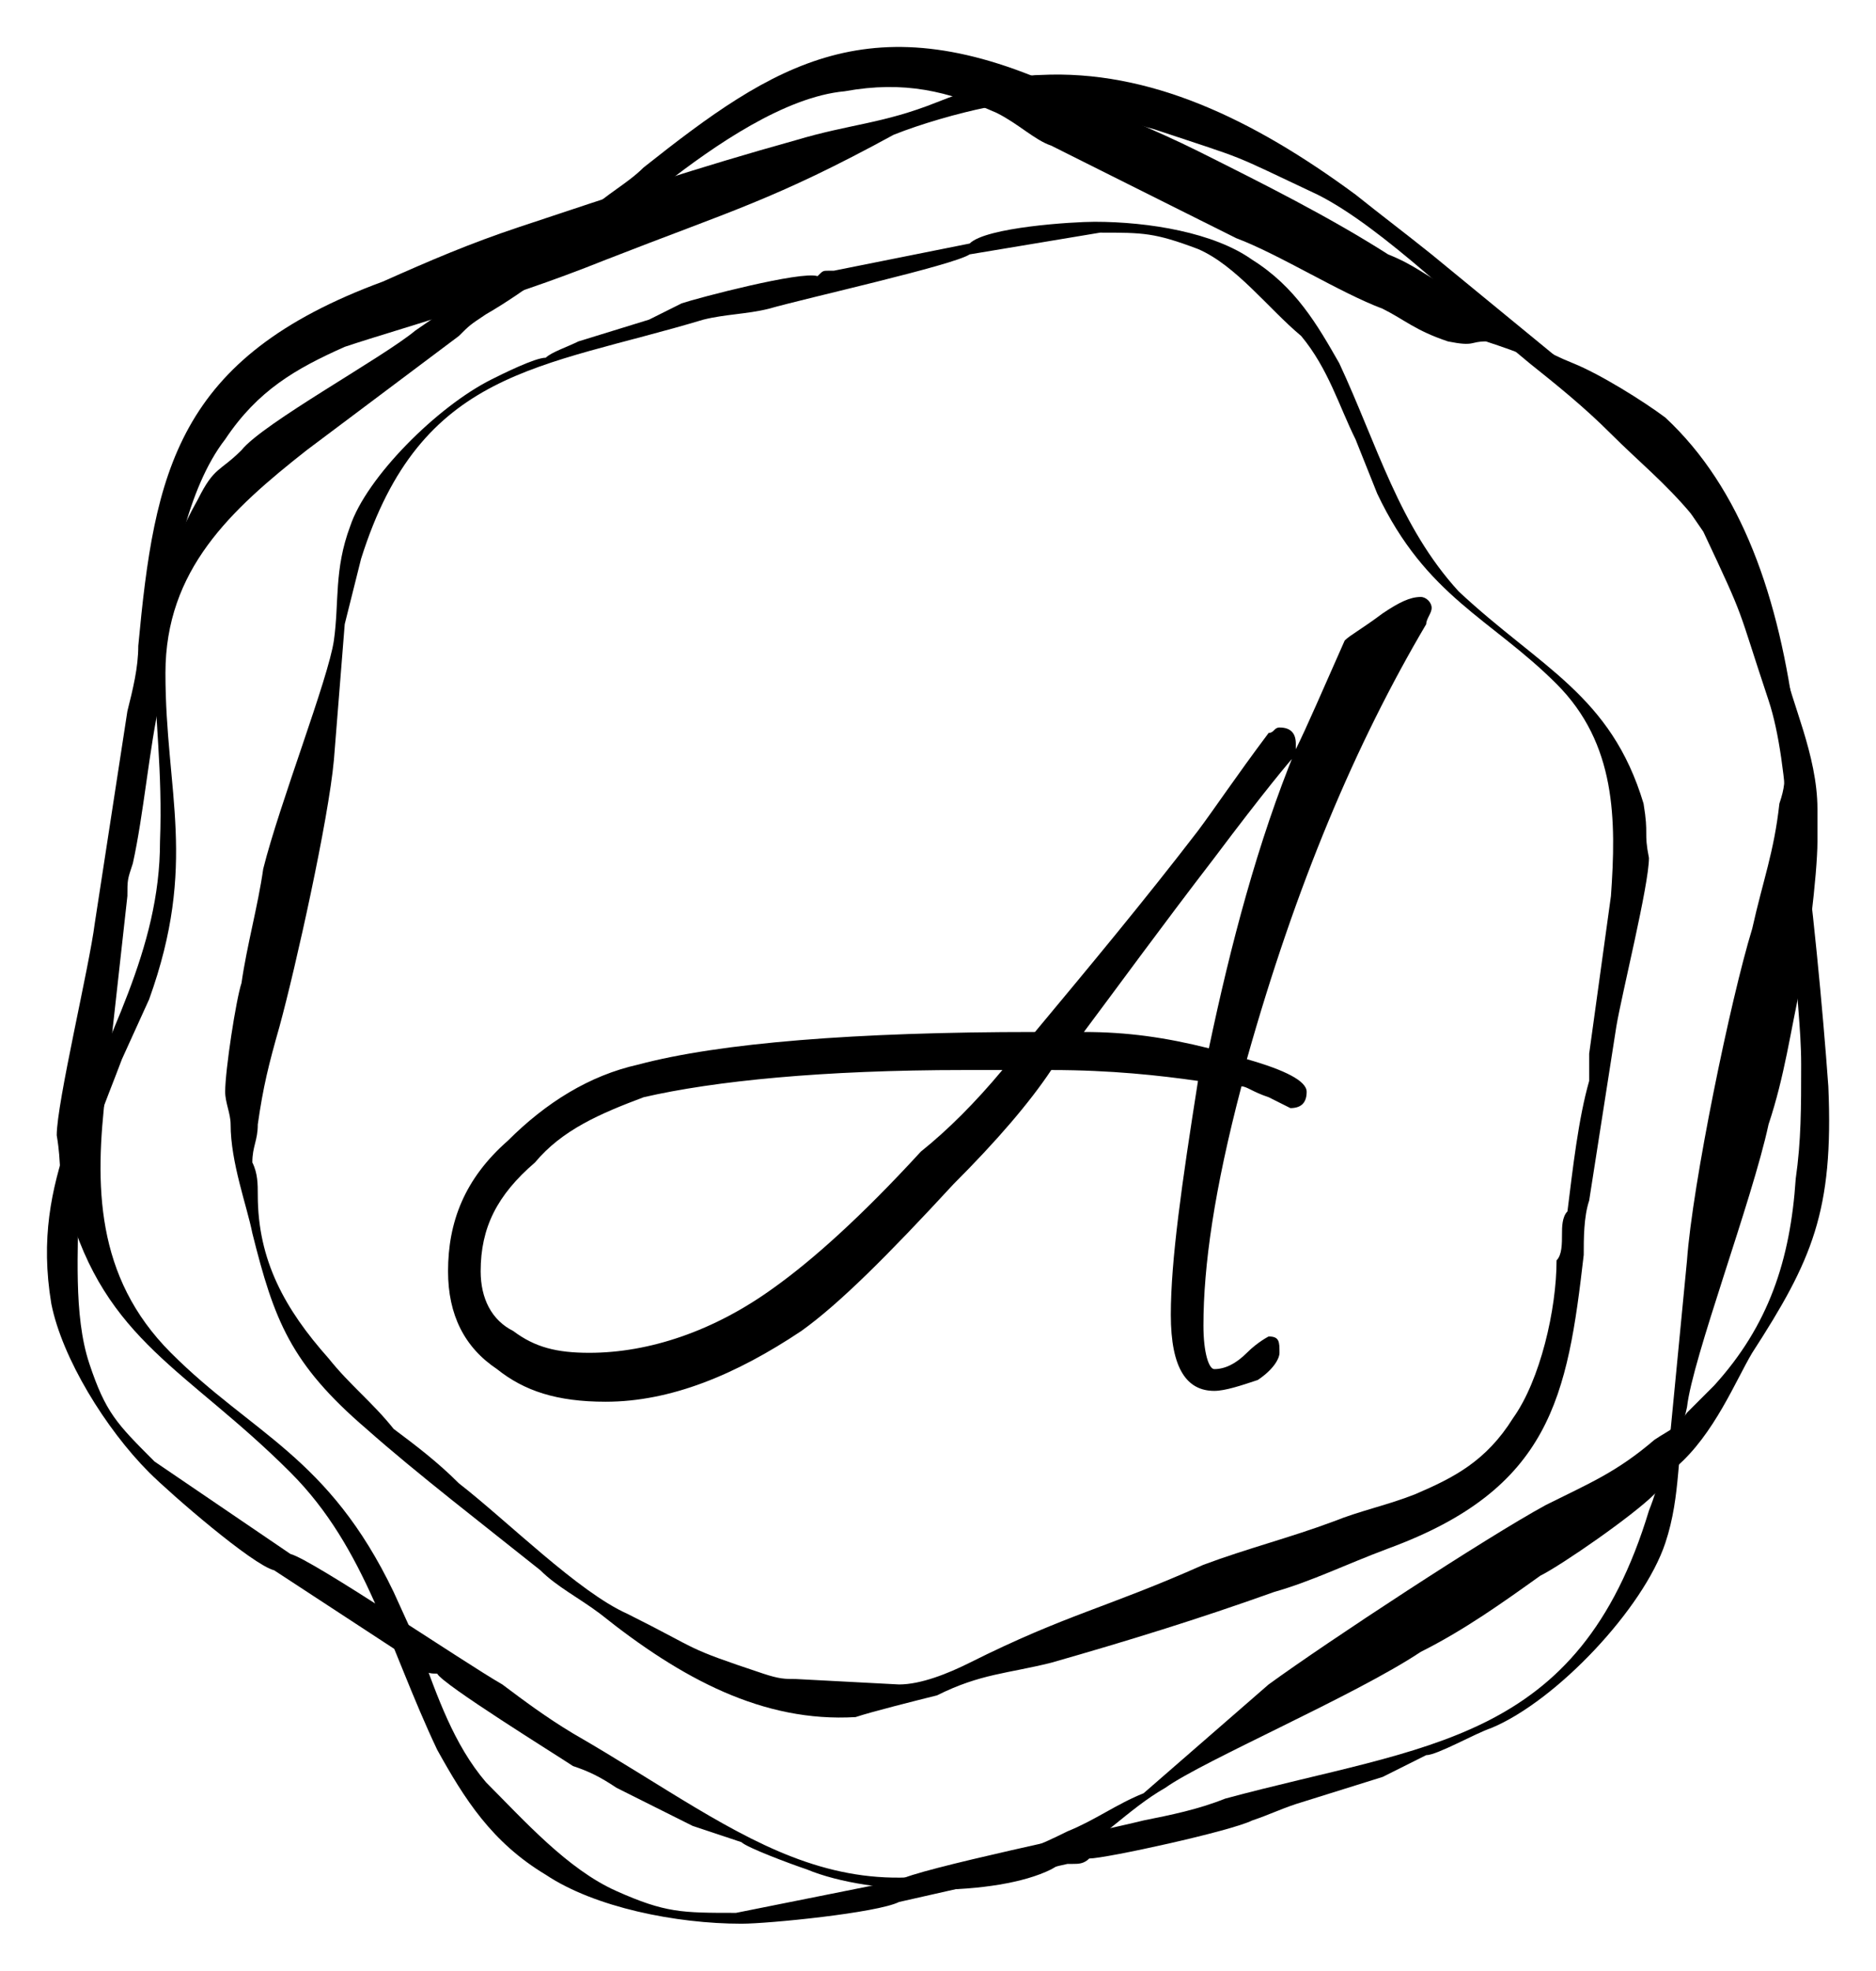 <?xml version="1.0" encoding="UTF-8"?> <svg xmlns="http://www.w3.org/2000/svg" viewBox="5984.023 1962.004 39.982 41.974" data-guides="{&quot;vertical&quot;:[],&quot;horizontal&quot;:[]}"><path fill="url(#tSvgGradient167c1f2aaa7)" stroke="none" fill-opacity="1" stroke-width="1" stroke-opacity="1" clip-rule="evenodd" fill-rule="evenodd" font-size-adjust="none" id="tSvg193baa9ef31" title="Path 2" d="M 5985.927 1991.049 C 5985.58 1990.007 5985.696 1988.617 5985.696 1987.459C 5985.812 1986.532 5986.275 1985.49 5986.622 1984.563C 5986.815 1984.139 5987.008 1983.714 5987.201 1983.29C 5988.244 1980.394 5987.549 1978.889 5987.549 1976.341C 5987.549 1974.14 5988.939 1972.866 5990.56 1971.592C 5991.641 1970.781 5992.722 1969.971 5993.803 1969.16C 5994.035 1968.928 5994.035 1968.928 5994.382 1968.697C 5995.193 1968.233 5996.235 1967.423 5997.162 1966.728C 5997.393 1966.612 5997.509 1966.496 5997.741 1966.38C 5997.972 1966.149 5998.088 1966.033 5998.204 1965.917C 5999.246 1965.106 6000.752 1964.064 6002.026 1963.948C 6003.3 1963.717 6004.226 1963.948 6005.269 1964.411C 6005.732 1964.643 6006.079 1964.99 6006.427 1965.106C 6006.659 1965.222 6006.89 1965.338 6007.122 1965.454C 6008.28 1966.033 6009.207 1966.496 6010.365 1967.075C 6011.291 1967.423 6012.565 1968.233 6013.492 1968.581C 6013.955 1968.812 6014.187 1969.044 6014.882 1969.276C 6015.461 1969.392 6015.345 1969.276 6015.692 1969.276C 6016.04 1969.392 6016.387 1969.507 6016.619 1969.623C 6017.198 1969.739 6017.777 1970.202 6018.124 1970.55C 6018.704 1971.206 6019.283 1971.862 6019.862 1972.519C 6019.978 1972.866 6020.093 1972.982 6020.325 1973.329C 6021.252 1975.298 6021.02 1974.835 6021.715 1976.92C 6022.178 1978.309 6022.178 1980.857 6022.294 1982.363C 6022.294 1983.174 6022.41 1983.869 6022.41 1984.679C 6022.41 1985.606 6022.41 1986.301 6022.294 1987.111C 6022.178 1988.849 6021.715 1990.239 6020.557 1991.513C 6020.325 1991.744 6020.209 1991.86 6019.978 1992.092C 6019.746 1992.439 6019.63 1992.439 6019.283 1992.671C 6018.472 1993.366 6017.893 1993.597 6016.966 1994.061C 6015.692 1994.755 6012.334 1996.956 6011.06 1997.882C 6010.172 1998.655 6009.284 1999.427 6008.396 2000.199C 6007.817 2000.43 6007.354 2000.778 6006.774 2001.01C 6002.142 2003.326 6000.057 2001.125 5996.235 1998.925C 5995.656 1998.577 5995.193 1998.23 5994.729 1997.882C 5993.919 1997.419 5990.676 1995.219 5990.213 1995.103C 5989.247 1994.447 5988.282 1993.79 5987.317 1993.134C 5986.506 1992.323 5986.275 1992.092 5985.927 1991.049ZM 5992.876 1997.419 C 5992.876 1997.419 5992.876 1997.419 5992.992 1997.535C 5993.108 1997.651 5993.224 1997.651 5993.34 1997.651C 5993.455 1997.882 5995.888 1999.388 5996.235 1999.62C 5996.583 1999.736 5996.814 1999.851 5997.162 2000.083C 5997.702 2000.353 5998.243 2000.623 5998.783 2000.894C 5999.131 2001.01 5999.478 2001.125 5999.825 2001.241C 5999.941 2001.357 6000.868 2001.704 6001.215 2001.82C 6002.605 2002.399 6005.269 2002.399 6006.427 2001.82C 6007.469 2001.241 6008.048 2000.546 6008.859 2000.083C 6009.67 1999.504 6012.913 1998.114 6014.302 1997.188C 6015.229 1996.724 6016.04 1996.145 6016.85 1995.566C 6017.314 1995.334 6018.819 1994.292 6019.283 1993.829C 6019.514 1993.597 6019.514 1993.481 6019.746 1993.25C 6020.557 1992.555 6021.02 1991.397 6021.367 1990.818C 6022.641 1988.849 6023.105 1987.806 6022.989 1985.143C 6022.873 1983.521 6022.641 1981.089 6022.41 1979.468C 6022.41 1978.773 6022.294 1978.078 6022.294 1977.499C 6021.946 1974.719 6021.136 1972.403 6019.514 1970.897C 6019.051 1970.55 6018.124 1969.971 6017.545 1969.739C 6016.387 1969.276 6015.924 1968.697 6014.882 1968.118C 6014.418 1967.886 6014.187 1967.654 6013.608 1967.423C 6012.334 1966.612 6010.944 1965.917 6009.554 1965.222C 6008.627 1964.759 6007.701 1964.411 6006.774 1963.948C 6002.605 1961.979 6000.52 1963.369 5997.741 1965.57C 5997.393 1965.917 5996.93 1966.149 5996.583 1966.496C 5995.347 1967.345 5994.112 1968.195 5992.876 1969.044C 5992.182 1969.623 5989.634 1971.013 5989.17 1971.592C 5988.707 1972.055 5988.591 1971.939 5988.244 1972.634C 5986.738 1975.298 5987.549 1976.92 5987.433 1979.931C 5987.433 1982.247 5986.275 1984.1 5985.464 1986.301C 5985.117 1987.343 5984.885 1988.386 5985.117 1989.775C 5985.348 1990.934 5986.275 1992.439 5987.201 1993.366C 5987.665 1993.829 5989.402 1995.334 5989.865 1995.45C 5990.869 1996.107 5991.873 1996.763 5992.876 1997.419Z"></path><path fill="url(#tSvgGradient14a1d825252)" stroke="none" fill-opacity="1" stroke-width="1" stroke-opacity="1" clip-rule="evenodd" fill-rule="evenodd" font-size-adjust="none" id="tSvg9ad2d1b688" title="Path 3" d="M 5997.162 2002.283 C 5996.119 2001.82 5995.193 2000.778 5994.382 1999.967C 5993.687 1999.156 5993.34 1998.114 5992.992 1997.187C 5992.799 1996.763 5992.606 1996.338 5992.413 1995.914C 5991.023 1993.018 5989.402 1992.555 5987.665 1990.818C 5986.043 1989.196 5986.043 1987.227 5986.275 1985.258C 5986.429 1983.869 5986.584 1982.479 5986.738 1981.089C 5986.738 1980.742 5986.738 1980.742 5986.854 1980.394C 5987.085 1979.352 5987.201 1977.962 5987.433 1976.919C 5987.433 1976.688 5987.433 1976.456 5987.433 1976.225C 5987.549 1975.993 5987.549 1975.761 5987.549 1975.53C 5987.665 1974.256 5988.012 1972.403 5988.823 1971.36C 5989.518 1970.318 5990.328 1969.855 5991.371 1969.391C 5992.066 1969.16 5992.876 1968.928 5993.571 1968.697C 5994.729 1968.349 5995.772 1968.002 5996.93 1967.538C 5999.594 1966.496 6000.52 1966.264 6003.068 1964.875C 6003.647 1964.643 6004.458 1964.411 6005.037 1964.295C 6005.925 1964.373 6006.813 1964.45 6007.701 1964.527C 6008.048 1964.527 6008.164 1964.643 6008.627 1964.759C 6010.712 1965.454 6010.133 1965.222 6012.102 1966.149C 6013.492 1966.843 6015.345 1968.697 6016.619 1969.739C 6017.198 1970.202 6017.777 1970.665 6018.356 1971.244C 6018.935 1971.824 6019.514 1972.287 6020.093 1972.982C 6021.252 1974.256 6021.946 1975.53 6021.946 1977.383C 6022.062 1977.614 6021.946 1977.962 6022.062 1978.194C 6022.062 1978.657 6022.062 1978.773 6021.946 1979.12C 6021.831 1980.162 6021.599 1980.742 6021.367 1981.784C 6020.904 1983.289 6020.093 1987.227 6019.977 1988.849C 6019.862 1990.045 6019.746 1991.242 6019.63 1992.439C 6019.514 1993.018 6019.398 1993.597 6019.167 1994.176C 6017.661 1999.156 6014.418 1999.156 6010.133 2000.314C 6009.554 2000.546 6008.975 2000.662 6008.396 2000.778C 6007.469 2001.009 6003.532 2001.82 6003.184 2002.052C 6002.026 2002.283 6000.868 2002.515 5999.709 2002.747C 5998.551 2002.747 5998.204 2002.747 5997.162 2002.283ZM 6006.774 2001.704 C 6006.774 2001.704 6006.774 2001.704 6006.89 2001.704C 6007.006 2001.704 6007.122 2001.704 6007.238 2001.589C 6007.585 2001.589 6010.249 2001.009 6010.712 2000.778C 6011.06 2000.662 6011.291 2000.546 6011.639 2000.43C 6012.256 2000.237 6012.874 2000.044 6013.492 1999.851C 6013.723 1999.735 6014.187 1999.504 6014.418 1999.388C 6014.65 1999.388 6015.461 1998.925 6015.808 1998.809C 6017.198 1998.23 6019.051 1996.261 6019.514 1994.871C 6019.862 1993.829 6019.746 1992.902 6019.977 1991.976C 6020.093 1990.933 6021.367 1987.575 6021.715 1985.953C 6022.062 1984.911 6022.178 1983.984 6022.41 1982.942C 6022.525 1982.479 6022.757 1980.626 6022.757 1979.931C 6022.757 1979.699 6022.757 1979.583 6022.757 1979.236C 6022.757 1978.078 6022.178 1976.919 6022.062 1976.225C 6021.599 1973.908 6021.02 1972.866 6019.051 1971.129C 6017.777 1970.086 6015.808 1968.465 6014.534 1967.423C 6013.955 1966.959 6013.492 1966.612 6012.913 1966.149C 6010.712 1964.527 6008.512 1963.485 6006.195 1963.601C 6005.616 1963.601 6004.574 1963.948 6003.995 1964.18C 6002.837 1964.643 6002.142 1964.643 6000.984 1964.99C 5998.899 1965.569 5997.162 1966.149 5995.077 1966.843C 5994.034 1967.191 5993.224 1967.538 5992.181 1968.002C 5987.78 1969.623 5987.317 1972.055 5986.97 1975.761C 5986.97 1976.225 5986.854 1976.688 5986.738 1977.151C 5986.506 1978.657 5986.275 1980.162 5986.043 1981.668C 5985.927 1982.594 5985.232 1985.49 5985.232 1986.185C 5985.348 1986.88 5985.232 1986.88 5985.464 1987.69C 5986.275 1990.586 5988.012 1991.165 5990.213 1993.366C 5991.834 1994.987 5992.297 1997.072 5993.34 1999.272C 5993.919 2000.314 5994.498 2001.241 5995.656 2001.936C 5996.698 2002.631 5998.435 2002.978 5999.825 2002.978C 6000.404 2002.978 6002.721 2002.747 6003.184 2002.515C 6004.381 2002.245 6005.578 2001.975 6006.774 2001.704Z"></path><path fill="url(#tSvgGradient2f9665d91f)" stroke="none" fill-opacity="1" stroke-width="1" stroke-opacity="1" clip-rule="evenodd" fill-rule="evenodd" font-size-adjust="none" id="tSvg1423e8f2e44" title="Path 4" d="M 6009.553 1967.307 C 6010.364 1967.654 6011.059 1968.581 6011.754 1969.16C 6012.333 1969.855 6012.565 1970.665 6012.912 1971.36C 6013.067 1971.746 6013.221 1972.132 6013.375 1972.518C 6014.418 1974.719 6015.808 1975.182 6017.197 1976.572C 6018.471 1977.846 6018.471 1979.467 6018.356 1981.089C 6018.201 1982.208 6018.047 1983.328 6017.892 1984.447C 6017.892 1984.679 6017.892 1984.679 6017.892 1985.027C 6017.661 1985.837 6017.545 1986.88 6017.429 1987.806C 6017.313 1987.922 6017.313 1988.154 6017.313 1988.27C 6017.313 1988.501 6017.313 1988.733 6017.197 1988.849C 6017.197 1989.891 6016.85 1991.397 6016.271 1992.207C 6015.692 1993.134 6014.997 1993.481 6014.186 1993.829C 6013.607 1994.06 6013.028 1994.176 6012.449 1994.408C 6011.522 1994.755 6010.596 1994.987 6009.669 1995.334C 6007.585 1996.261 6006.774 1996.377 6004.689 1997.419C 6004.226 1997.651 6003.647 1997.882 6003.184 1997.882C 6002.45 1997.844 6001.717 1997.805 6000.983 1997.766C 6000.751 1997.766 6000.636 1997.766 6000.288 1997.651C 5998.551 1997.072 5999.014 1997.187 5997.393 1996.377C 5996.35 1995.913 5994.845 1994.408 5993.802 1993.597C 5993.339 1993.134 5992.876 1992.786 5992.413 1992.439C 5991.949 1991.86 5991.486 1991.512 5991.023 1990.933C 5990.096 1989.891 5989.517 1988.849 5989.517 1987.459C 5989.517 1987.227 5989.517 1986.995 5989.401 1986.764C 5989.401 1986.416 5989.517 1986.301 5989.517 1985.953C 5989.633 1985.142 5989.749 1984.679 5989.98 1983.868C 5990.328 1982.594 5991.023 1979.467 5991.139 1978.193C 5991.216 1977.228 5991.293 1976.263 5991.37 1975.298C 5991.486 1974.835 5991.602 1974.371 5991.718 1973.908C 5992.992 1969.855 5995.54 1969.855 5999.014 1968.812C 5999.477 1968.696 5999.941 1968.696 6000.404 1968.581C 6001.215 1968.349 6004.342 1967.654 6004.689 1967.422C 6005.616 1967.268 6006.542 1967.114 6007.469 1966.959C 6008.395 1966.959 6008.627 1966.959 6009.553 1967.307ZM 6001.794 1967.77 C 6001.678 1967.77 6001.794 1967.77 6001.678 1967.77C 6001.562 1967.77 6001.562 1967.77 6001.446 1967.886C 6001.099 1967.77 5998.898 1968.349 5998.551 1968.465C 5998.319 1968.581 5998.088 1968.696 5997.856 1968.812C 5997.354 1968.967 5996.852 1969.121 5996.35 1969.276C 5996.119 1969.391 5995.771 1969.507 5995.655 1969.623C 5995.424 1969.623 5994.729 1969.97 5994.497 1970.086C 5993.339 1970.665 5991.833 1972.171 5991.486 1973.213C 5991.139 1974.14 5991.254 1974.835 5991.139 1975.645C 5991.023 1976.456 5989.98 1979.12 5989.633 1980.51C 5989.517 1981.321 5989.286 1982.131 5989.17 1982.942C 5989.054 1983.289 5988.822 1984.795 5988.822 1985.258C 5988.822 1985.49 5988.938 1985.722 5988.938 1985.953C 5988.938 1986.764 5989.286 1987.69 5989.401 1988.27C 5989.865 1990.122 5990.212 1991.049 5991.833 1992.439C 5992.876 1993.365 5994.381 1994.524 5995.54 1995.45C 5995.887 1995.798 5996.35 1996.029 5996.814 1996.377C 5998.551 1997.766 6000.288 1998.693 6002.257 1998.577C 6002.605 1998.461 6003.531 1998.23 6003.994 1998.114C 6004.921 1997.651 6005.5 1997.651 6006.426 1997.419C 6008.048 1996.956 6009.553 1996.493 6011.175 1995.913C 6011.986 1995.682 6012.681 1995.334 6013.607 1994.987C 6017.082 1993.713 6017.429 1991.744 6017.776 1988.733C 6017.776 1988.385 6017.776 1987.922 6017.892 1987.575C 6018.085 1986.339 6018.278 1985.104 6018.471 1983.868C 6018.587 1983.174 6019.166 1980.857 6019.166 1980.278C 6019.051 1979.699 6019.166 1979.815 6019.051 1979.12C 6018.356 1976.804 6016.85 1976.225 6015.113 1974.603C 6013.839 1973.213 6013.375 1971.476 6012.565 1969.739C 6012.101 1968.928 6011.638 1968.117 6010.712 1967.538C 6009.901 1966.959 6008.511 1966.728 6007.353 1966.728C 6006.89 1966.728 6005.037 1966.843 6004.689 1967.191C 6003.724 1967.384 6002.759 1967.577 6001.794 1967.77Z"></path><path fill="url(#tSvgGradient18ea659faaf)" stroke="none" fill-opacity="1" stroke-width="1" stroke-opacity="1" font-size-adjust="none" id="tSvgc858ae4f2d" title="Path 5" d="M 6014.535 1974.951 C 6014.535 1975.067 6014.419 1975.182 6014.419 1975.298C 6012.914 1977.846 6011.64 1980.858 6010.597 1984.564C 6011.408 1984.795 6011.871 1985.027 6011.871 1985.259C 6011.871 1985.49 6011.756 1985.606 6011.524 1985.606C 6011.524 1985.606 6011.292 1985.49 6011.061 1985.374C 6010.713 1985.259 6010.597 1985.143 6010.481 1985.143C 6009.902 1987.343 6009.671 1988.965 6009.671 1990.239C 6009.671 1990.818 6009.787 1991.165 6009.902 1991.165C 6010.134 1991.165 6010.366 1991.049 6010.597 1990.818C 6010.829 1990.586 6011.061 1990.47 6011.061 1990.47C 6011.292 1990.47 6011.292 1990.586 6011.292 1990.818C 6011.292 1990.934 6011.176 1991.165 6010.829 1991.397C 6010.481 1991.513 6010.134 1991.629 6009.902 1991.629C 6009.323 1991.629 6008.976 1991.165 6008.976 1990.007C 6008.976 1988.849 6009.208 1987.227 6009.555 1985.027C 6008.744 1984.911 6007.702 1984.795 6006.428 1984.795C 6005.965 1985.49 6005.27 1986.301 6004.343 1987.227C 6002.953 1988.733 6001.911 1989.775 6001.1 1990.354C 5999.711 1991.281 5998.321 1991.86 5996.931 1991.86C 5995.889 1991.86 5995.194 1991.629 5994.615 1991.165C 5993.92 1990.702 5993.572 1990.007 5993.572 1989.081C 5993.572 1988.038 5993.92 1987.112 5994.846 1986.301C 5995.657 1985.49 5996.583 1984.911 5997.626 1984.679C 5999.363 1984.216 6002.258 1983.985 6006.081 1983.985C 6007.239 1982.595 6008.397 1981.205 6009.555 1979.699C 6009.902 1979.236 6010.366 1978.541 6011.061 1977.615C 6011.176 1977.615 6011.176 1977.499 6011.292 1977.499C 6011.524 1977.499 6011.64 1977.615 6011.64 1977.846C 6011.64 1977.962 6011.64 1977.962 6011.64 1978.078C 6011.524 1978.194 6010.945 1978.889 6009.902 1980.278C 6008.744 1981.784 6007.818 1983.058 6007.123 1983.985C 6008.049 1983.985 6008.86 1984.1 6009.787 1984.332C 6010.25 1982.131 6010.829 1979.931 6011.64 1977.962C 6011.871 1977.499 6012.219 1976.688 6012.682 1975.646C 6012.798 1975.53 6013.029 1975.414 6013.493 1975.067C 6013.84 1974.835 6014.072 1974.719 6014.303 1974.719C 6014.419 1974.719 6014.535 1974.835 6014.535 1974.951ZM 6005.386 1984.795 C 6005.115 1984.795 6004.845 1984.795 6004.575 1984.795C 6001.564 1984.795 5999.247 1985.027 5997.742 1985.374C 5996.815 1985.722 5996.004 1986.069 5995.425 1986.764C 5994.615 1987.459 5994.267 1988.154 5994.267 1989.081C 5994.267 1989.66 5994.499 1990.123 5994.962 1990.354C 5995.425 1990.702 5995.889 1990.818 5996.583 1990.818C 5997.858 1990.818 5999.247 1990.354 6000.521 1989.428C 6001.332 1988.849 6002.374 1987.922 6003.648 1986.533C 6004.227 1986.069 6004.806 1985.49 6005.386 1984.795Z"></path><defs><linearGradient id="tSvgGradient167c1f2aaa7" x1="6023.067" x2="5984.855" y1="1982.672" y2="1982.672" font-size-adjust="none" gradientUnits="userSpaceOnUse" gradientTransform=""><stop offset="0" stop-color="hsl(46.188,100%,39.22%)" stop-opacity="1"></stop><stop offset="0.012" stop-color="hsl(42.552,100%,41.76%)" stop-opacity="1"></stop><stop offset="0.129" stop-color="hsl(27.828,100%,80.98%)" stop-opacity="1"></stop><stop offset="0.18" stop-color="hsl(44.64,100%,40.59%)" stop-opacity="1"></stop><stop offset="0.38" stop-color="hsl(46.188,100%,39.22%)" stop-opacity="1"></stop><stop offset="0.439" stop-color="hsl(29.124,100%,80.2%)" stop-opacity="1"></stop><stop offset="0.549" stop-color="hsl(43.128,100%,41.18%)" stop-opacity="1"></stop><stop offset="0.702" stop-color="hsl(43.128,100%,41.18%)" stop-opacity="1"></stop><stop offset="0.761" stop-color="hsl(48.06,97.47%,53.53%)" stop-opacity="1"></stop><stop offset="0.851" stop-color="hsl(46.188,100%,39.22%)" stop-opacity="1"></stop><stop offset="0.988" stop-color="hsl(48.06,97.47%,53.53%)" stop-opacity="1"></stop><stop offset="1" stop-color="hsl(48.06,97.47%,53.53%)" stop-opacity="1"></stop></linearGradient><linearGradient id="tSvgGradient14a1d825252" x1="6004.021" x2="6004.021" y1="1963.566" y2="2002.994" font-size-adjust="none" gradientUnits="userSpaceOnUse" gradientTransform=""><stop offset="0" stop-color="hsl(42.3,100%,41.18%)" stop-opacity="1"></stop><stop offset="0.012" stop-color="hsl(46.188,100%,39.22%)" stop-opacity="1"></stop><stop offset="0.122" stop-color="hsl(42.552,100%,41.76%)" stop-opacity="1"></stop><stop offset="0.259" stop-color="hsl(62.316,100%,89.8%)" stop-opacity="1"></stop><stop offset="0.329" stop-color="hsl(44.64,100%,40.59%)" stop-opacity="1"></stop><stop offset="0.4" stop-color="hsl(43.128,100%,41.18%)" stop-opacity="1"></stop><stop offset="0.439" stop-color="hsl(0,0%,100%)" stop-opacity="1"></stop><stop offset="0.502" stop-color="hsl(44.64,100%,40.59%)" stop-opacity="1"></stop><stop offset="0.631" stop-color="hsl(0,0%,100%)" stop-opacity="1"></stop><stop offset="0.69" stop-color="hsl(44.64,100%,40.59%)" stop-opacity="1"></stop><stop offset="0.761" stop-color="hsl(0,0%,100%)" stop-opacity="1"></stop><stop offset="0.871" stop-color="hsl(46.188,100%,39.22%)" stop-opacity="1"></stop><stop offset="0.89" stop-color="hsl(44.64,100%,40.59%)" stop-opacity="1"></stop><stop offset="1" stop-color="hsl(0,0%,100%)" stop-opacity="1"></stop></linearGradient><linearGradient id="tSvgGradient2f9665d91f" x1="6004.015" x2="6004.015" y1="1966.707" y2="1998.6" font-size-adjust="none" gradientUnits="userSpaceOnUse" gradientTransform=""><stop offset="0" stop-color="hsl(42.3,100%,41.18%)" stop-opacity="1"></stop><stop offset="0.012" stop-color="hsl(46.188,100%,39.22%)" stop-opacity="1"></stop><stop offset="0.122" stop-color="hsl(42.552,100%,41.76%)" stop-opacity="1"></stop><stop offset="0.259" stop-color="hsl(62.316,100%,89.8%)" stop-opacity="1"></stop><stop offset="0.329" stop-color="hsl(44.64,100%,40.59%)" stop-opacity="1"></stop><stop offset="0.4" stop-color="hsl(43.128,100%,41.18%)" stop-opacity="1"></stop><stop offset="0.439" stop-color="hsl(0,0%,100%)" stop-opacity="1"></stop><stop offset="0.502" stop-color="hsl(44.64,100%,40.59%)" stop-opacity="1"></stop><stop offset="0.631" stop-color="hsl(0,0%,100%)" stop-opacity="1"></stop><stop offset="0.69" stop-color="hsl(44.64,100%,40.59%)" stop-opacity="1"></stop><stop offset="0.761" stop-color="hsl(0,0%,100%)" stop-opacity="1"></stop><stop offset="0.871" stop-color="hsl(46.188,100%,39.22%)" stop-opacity="1"></stop><stop offset="0.89" stop-color="hsl(44.64,100%,40.59%)" stop-opacity="1"></stop><stop offset="1" stop-color="hsl(0,0%,100%)" stop-opacity="1"></stop></linearGradient><linearGradient id="tSvgGradient18ea659faaf" x1="6004.068" x2="6004.068" y1="1974.708" y2="1991.867" font-size-adjust="none" gradientUnits="userSpaceOnUse" gradientTransform=""><stop offset="0" stop-color="hsl(42.3,100%,41.18%)" stop-opacity="1"></stop><stop offset="0.012" stop-color="hsl(46.188,100%,39.22%)" stop-opacity="1"></stop><stop offset="0.122" stop-color="hsl(42.552,100%,41.76%)" stop-opacity="1"></stop><stop offset="0.259" stop-color="hsl(62.316,100%,89.8%)" stop-opacity="1"></stop><stop offset="0.329" stop-color="hsl(44.64,100%,40.59%)" stop-opacity="1"></stop><stop offset="0.4" stop-color="hsl(43.128,100%,41.18%)" stop-opacity="1"></stop><stop offset="0.439" stop-color="hsl(0,0%,100%)" stop-opacity="1"></stop><stop offset="0.502" stop-color="hsl(44.64,100%,40.59%)" stop-opacity="1"></stop><stop offset="0.631" stop-color="hsl(0,0%,100%)" stop-opacity="1"></stop><stop offset="0.69" stop-color="hsl(44.64,100%,40.59%)" stop-opacity="1"></stop><stop offset="0.761" stop-color="hsl(0,0%,100%)" stop-opacity="1"></stop><stop offset="0.871" stop-color="hsl(46.188,100%,39.22%)" stop-opacity="1"></stop><stop offset="0.89" stop-color="hsl(44.64,100%,40.59%)" stop-opacity="1"></stop><stop offset="1" stop-color="hsl(0,0%,100%)" stop-opacity="1"></stop></linearGradient></defs></svg> 